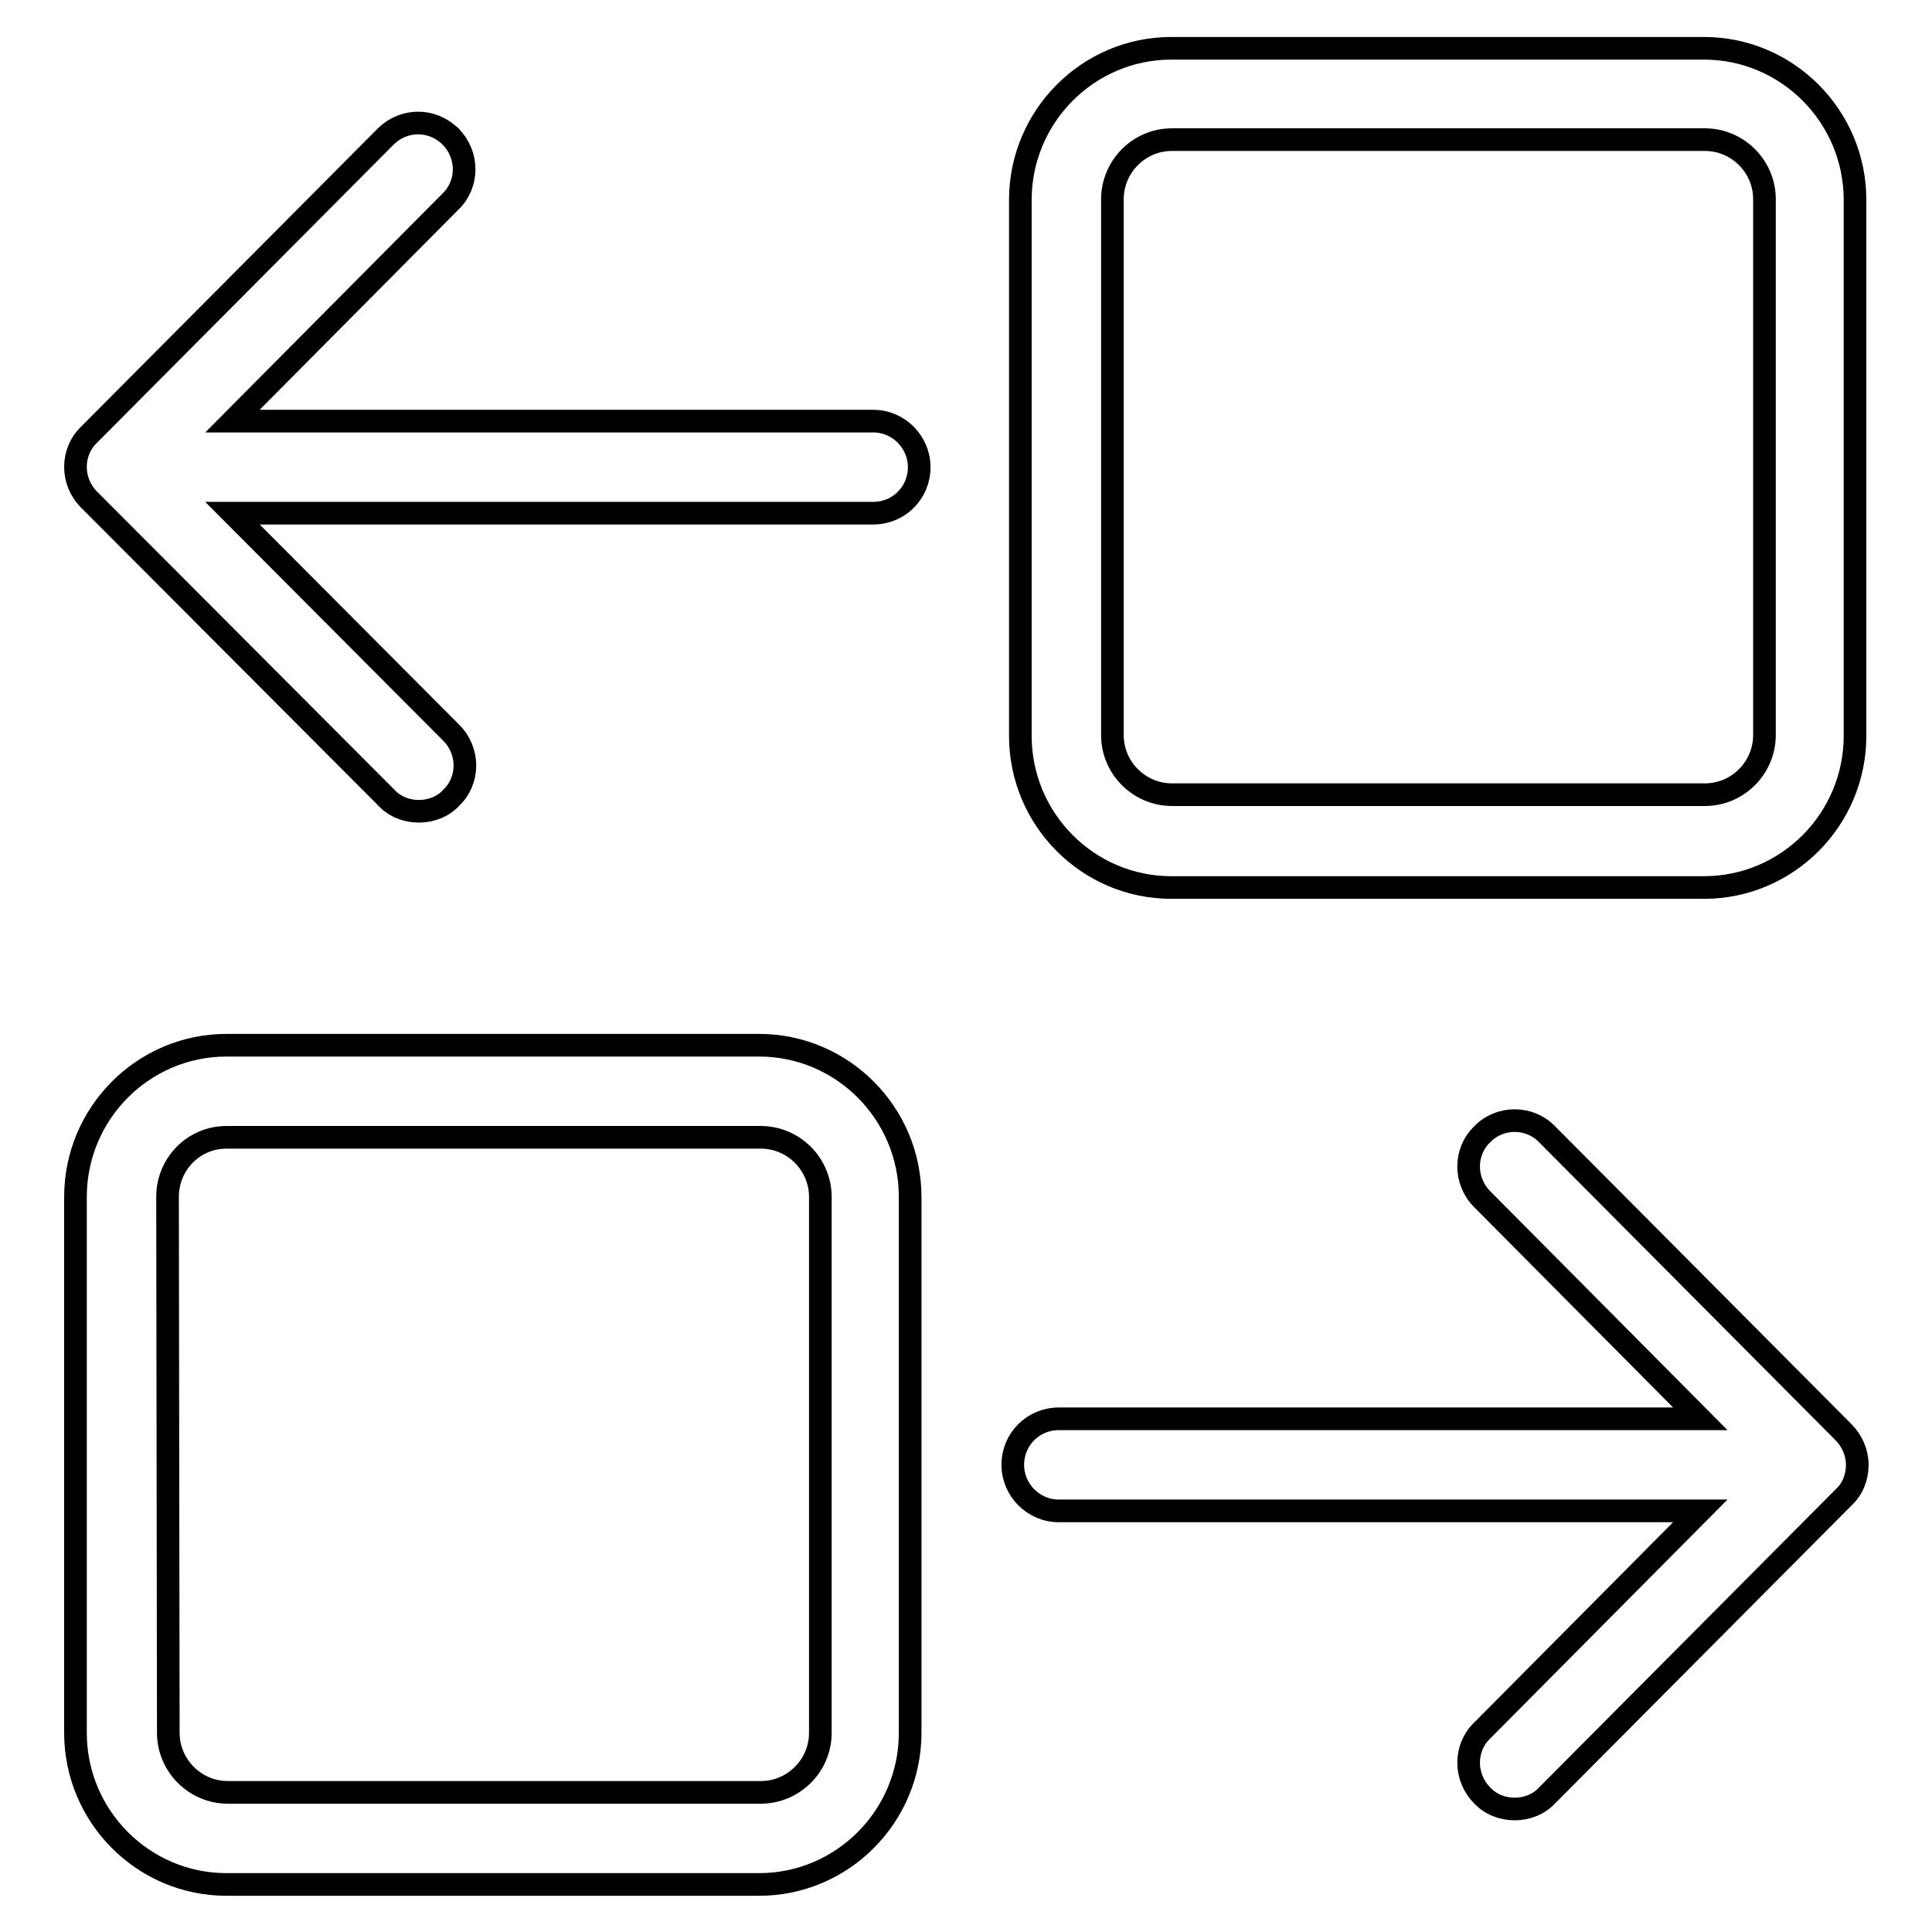 <?xml version="1.0" encoding="utf-8"?>
<!-- Svg Vector Icons : http://www.onlinewebfonts.com/icon -->
<!DOCTYPE svg PUBLIC "-//W3C//DTD SVG 1.1//EN" "http://www.w3.org/Graphics/SVG/1.1/DTD/svg11.dtd">
<svg version="1.1" xmlns="http://www.w3.org/2000/svg" xmlns:xlink="http://www.w3.org/1999/xlink" x="0px" y="0px" viewBox="0 0 256 256" enable-background="new 0 0 256 256" xml:space="preserve">
<g> <path stroke-width="3" fill-opacity="0" stroke="#000000"  d="M155.2,117.6h70.6c11,0,20-9,20-20.1v-71c0-11.1-9-20.1-20-20.1h-70.6c-11,0-20,9-20,20.1v71 C135.2,108.6,144.2,117.6,155.2,117.6z M147.4,26.4c0-4.3,3.5-7.9,7.9-7.9h70.6c4.3,0,7.9,3.5,7.9,7.9v71c0,4.3-3.5,7.9-7.9,7.9 h-70.6c-4.3,0-7.9-3.5-7.9-7.9V26.4z M59.7,18.1c2.4,2.4,2.4,6.3,0,8.6L30.8,55.8h84.9c3.4,0,6.1,2.8,6.1,6.1 c0,3.4-2.7,6.1-6.1,6.1H30.8l29,29.1c2.4,2.4,2.4,6.3,0,8.6c-1.1,1.2-2.7,1.8-4.3,1.8c-1.6,0-3.2-0.6-4.3-1.8L11.8,66.2 c-2.4-2.4-2.4-6.3,0-8.6l0,0l39.3-39.5C53.5,15.7,57.3,15.7,59.7,18.1C59.7,18,59.7,18.1,59.7,18.1L59.7,18.1z M10,229.6L10,229.6 l0-71c0-11.1,9-20.1,20-20.1h70.6c11,0,20,9,20,20.1v71c0,11.1-9,20.1-20,20.1H30C19,249.7,10,240.7,10,229.6z M22.2,158.6 L22.2,158.6l0.1,71c0,4.3,3.5,7.9,7.9,7.9h70.6c4.3,0,7.9-3.5,7.9-7.9v-71c0-4.3-3.5-7.9-7.9-7.9H30 C25.7,150.7,22.2,154.2,22.2,158.6L22.2,158.6z M140.3,200.2c-3.4,0-6.1-2.8-6.1-6.1c0,0,0,0,0,0c0-3.4,2.7-6.1,6.1-6.1 c0,0,0,0,0,0h85l-28.9-29.1c-2.4-2.4-2.4-6.3,0-8.6c2.3-2.4,6.2-2.4,8.5-0.1c0,0,0,0,0.1,0.1l39.3,39.5c1.1,1.1,1.8,2.7,1.8,4.3 c0,1.6-0.6,3.2-1.8,4.3l-39.3,39.5c-1.1,1.2-2.7,1.8-4.3,1.8c-1.6,0-3.2-0.6-4.3-1.8c-2.4-2.4-2.4-6.3,0-8.6l28.9-29.1H140.3 L140.3,200.2z"/></g>
</svg>